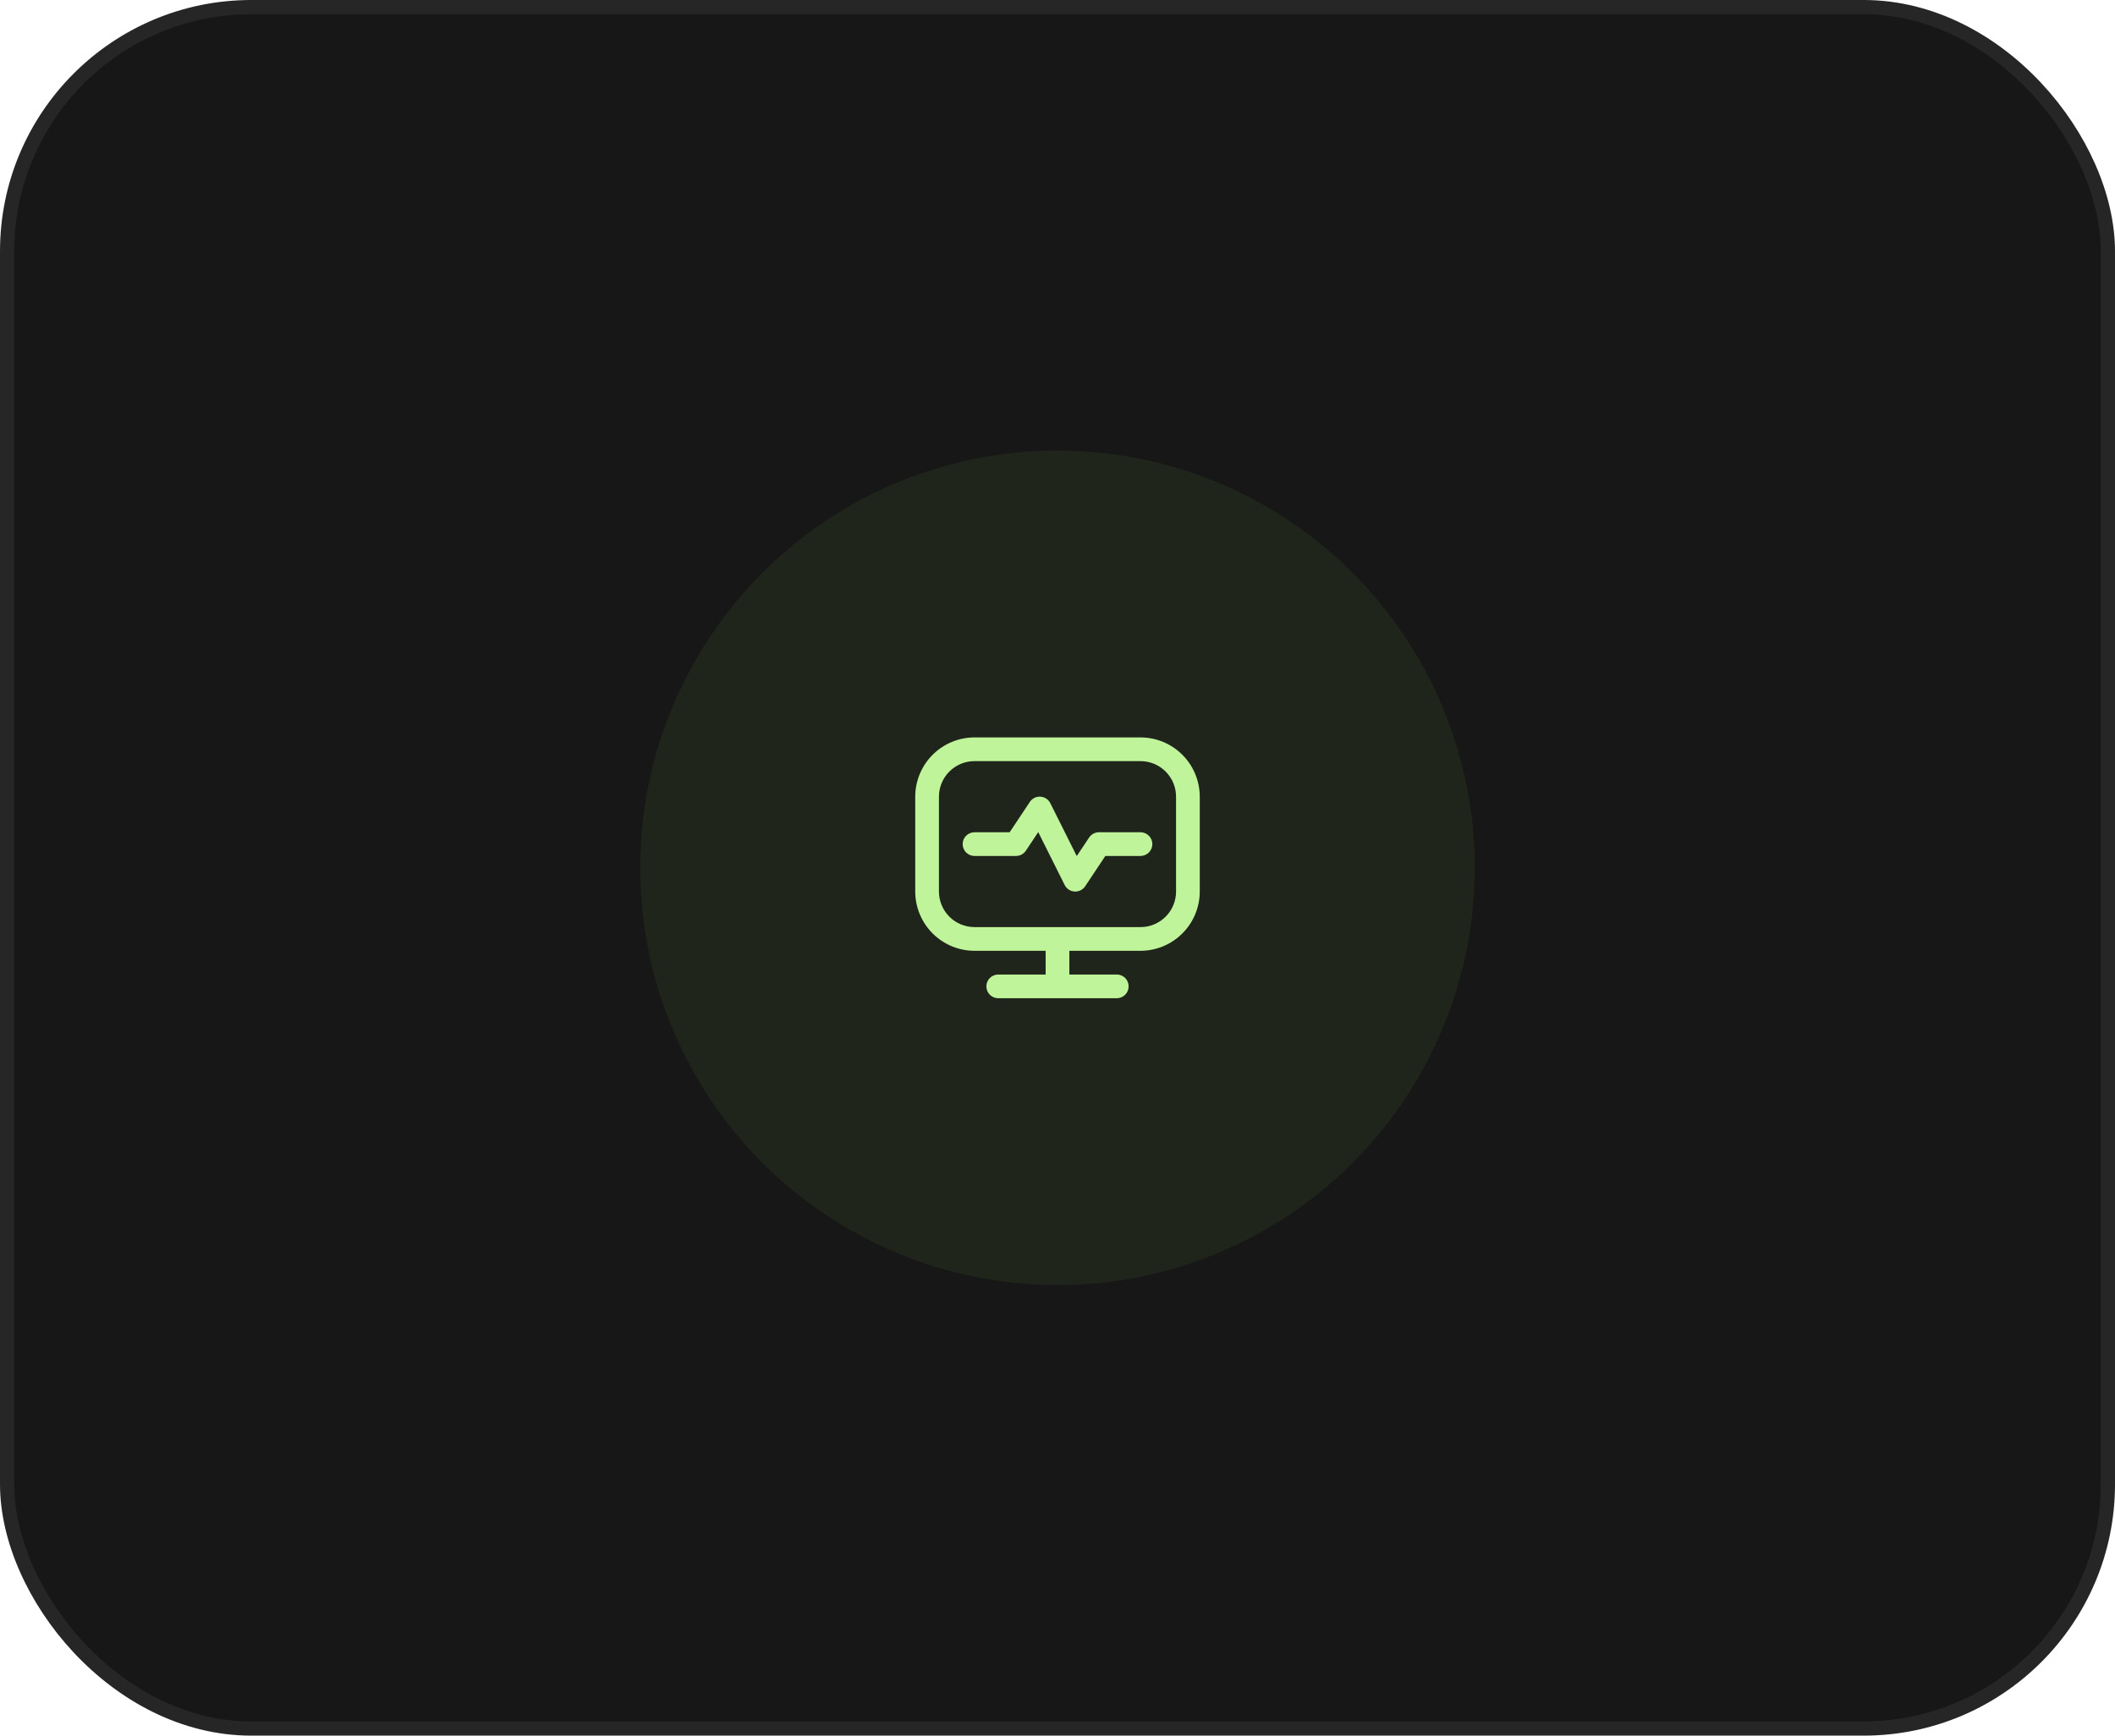 <svg xmlns="http://www.w3.org/2000/svg" fill="none" viewBox="0 0 446 366" height="366" width="446">
<rect stroke-width="3" stroke="#262626" fill="#171717" rx="51.5" height="363" width="443" y="1.5" x="1.5"></rect>
<circle fill="#1F251A" r="88" cy="183" cx="223"></circle>
<g clip-path="url(#clip0_599_1234)">
<path fill="#C0F49B" d="M240.5 155.5H205.5C202.186 155.504 199.009 156.822 196.666 159.166C194.322 161.509 193.004 164.686 193 168V188C193.004 191.314 194.322 194.491 196.666 196.834C199.009 199.178 202.186 200.496 205.5 200.5H220.5V205.5H210.5C209.837 205.5 209.201 205.763 208.732 206.232C208.263 206.701 208 207.337 208 208C208 208.663 208.263 209.299 208.732 209.768C209.201 210.237 209.837 210.5 210.5 210.5H235.5C236.163 210.5 236.799 210.237 237.268 209.768C237.737 209.299 238 208.663 238 208C238 207.337 237.737 206.701 237.268 206.232C236.799 205.763 236.163 205.5 235.5 205.5H225.5V200.5H240.5C243.814 200.496 246.991 199.178 249.334 196.834C251.678 194.491 252.996 191.314 253 188V168C252.996 164.686 251.678 161.509 249.334 159.166C246.991 156.822 243.814 155.504 240.5 155.5ZM248 188C248 189.989 247.21 191.897 245.803 193.303C244.397 194.71 242.489 195.5 240.5 195.5H205.5C203.511 195.5 201.603 194.71 200.197 193.303C198.79 191.897 198 189.989 198 188V168C198 166.011 198.79 164.103 200.197 162.697C201.603 161.29 203.511 160.5 205.5 160.5H240.5C242.489 160.5 244.397 161.29 245.803 162.697C247.21 164.103 248 166.011 248 168V188ZM243 178C243 178.663 242.737 179.299 242.268 179.768C241.799 180.237 241.163 180.5 240.5 180.5H233.087L228.838 186.888C228.608 187.231 228.298 187.512 227.934 187.706C227.569 187.9 227.163 188.001 226.75 188C226.698 188 226.645 188 226.595 188C226.158 187.973 225.735 187.832 225.369 187.59C225.004 187.348 224.708 187.014 224.512 186.623L218.94 175.47L216.33 179.388C216.102 179.73 215.792 180.01 215.429 180.204C215.067 180.399 214.661 180.5 214.25 180.5H205.5C204.837 180.5 204.201 180.237 203.732 179.768C203.263 179.299 203 178.663 203 178C203 177.337 203.263 176.701 203.732 176.232C204.201 175.763 204.837 175.5 205.5 175.5H212.913L217.162 169.113C217.403 168.744 217.738 168.446 218.132 168.251C218.527 168.055 218.966 167.969 219.405 168C219.842 168.027 220.265 168.168 220.631 168.41C220.996 168.652 221.292 168.986 221.488 169.378L227.06 180.525L229.67 176.607C229.899 176.266 230.209 175.986 230.571 175.793C230.934 175.6 231.339 175.499 231.75 175.5H240.5C241.163 175.5 241.799 175.763 242.268 176.232C242.737 176.701 243 177.337 243 178Z"></path>
</g>
<defs>
<clipPath id="clip0_599_1234">
<rect transform="translate(193 153)" fill="white" height="60" width="60"></rect>
</clipPath>
</defs>
</svg>
